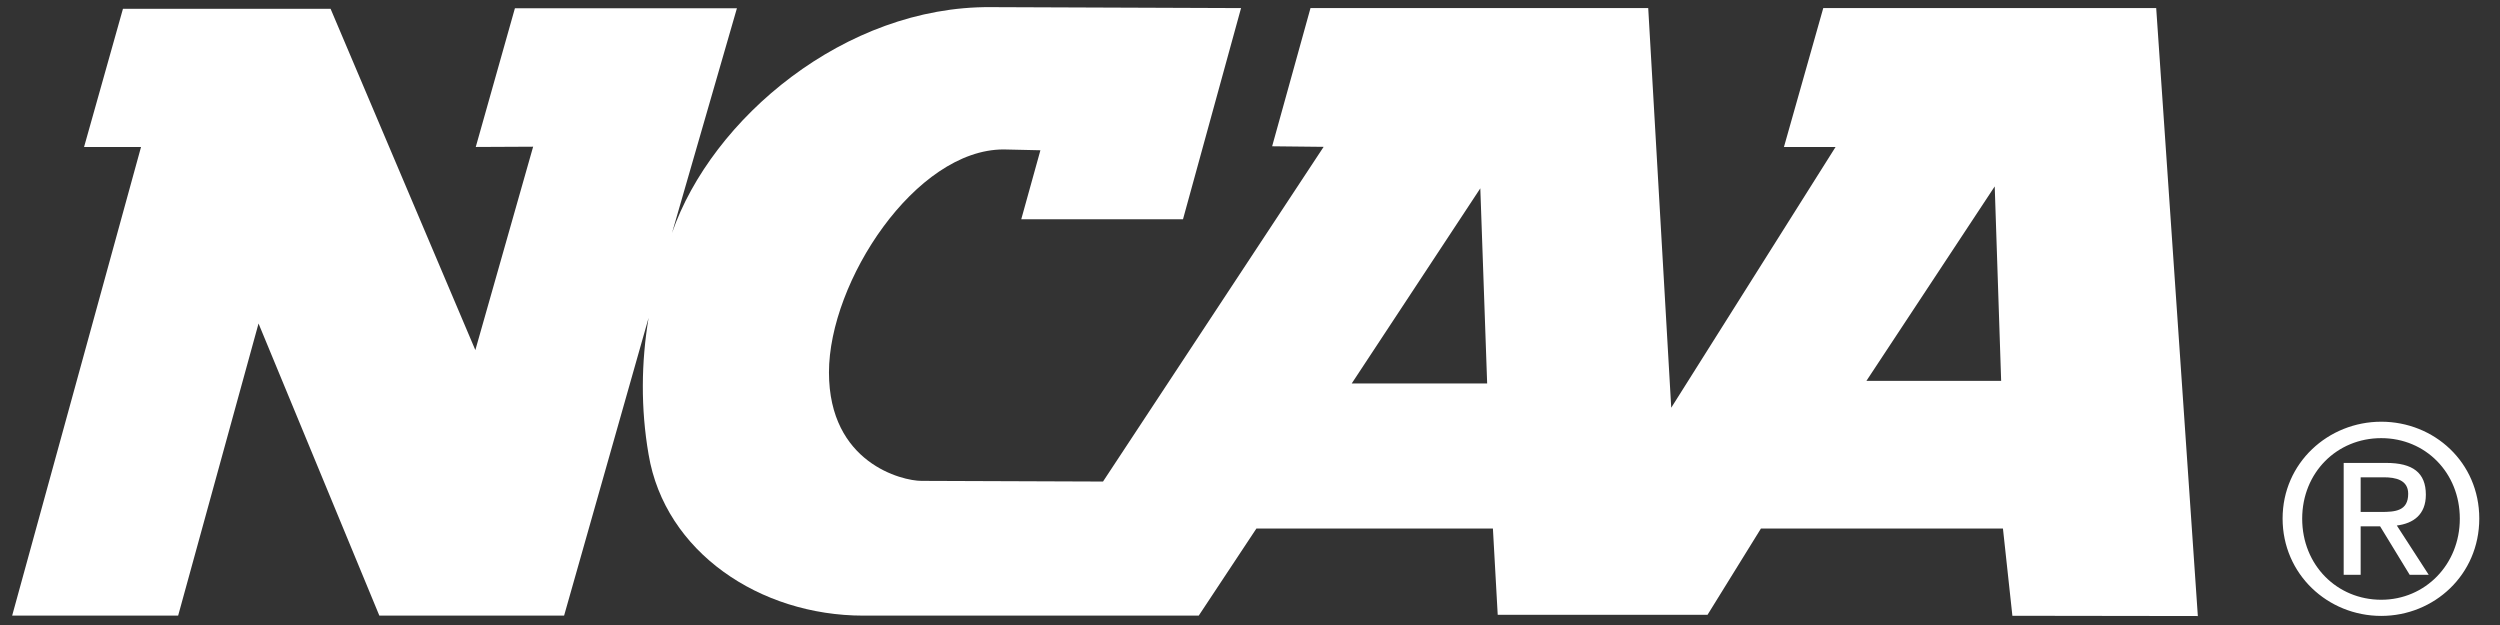 <?xml version="1.0" encoding="UTF-8"?>
<svg xmlns="http://www.w3.org/2000/svg" width="152" height="38" viewBox="0 0 152 38" fill="none">
  <rect x="0" y="0" width="152" height="38" fill="#333333" stroke="none"/>
  <g clip-path="url(#clip0_2043_1000)">
    <path fill-rule="evenodd" clip-rule="evenodd" d="M82.184 23.316L90.003 11.451L90.419 23.316H82.184ZM113.477 23.158L121.279 11.334L121.67 23.158H113.469H113.477ZM133.628 37.447L131.097 0.492H110.854L108.464 8.936H111.603L101.611 24.79L100.212 0.492H79.678L77.346 8.894L80.477 8.928L67.063 29.278L56.021 29.237C54.864 29.237 50.401 28.163 50.401 22.642C50.401 17.121 55.663 9.086 61.017 9.086L63.257 9.136C62.883 10.501 62.092 13.332 62.092 13.332H71.926L75.456 0.492L60.251 0.434C51.383 0.359 43.264 7.212 40.858 14.165L44.805 0.501H31.307L28.926 8.936L32.415 8.919L28.901 21.285L20.099 0.534H7.476L5.111 8.936H8.575L0.739 37.43H10.831C10.831 37.43 14.712 23.308 15.719 19.669C17.143 23.1 23.064 37.43 23.064 37.43H34.297L39.434 19.328C38.984 22.026 38.951 24.84 39.434 27.63C40.425 33.558 46.196 37.43 52.491 37.43H72.883L76.389 32.135H90.769L91.061 37.38H103.818L107.065 32.135H121.779L122.353 37.439L133.636 37.455L133.628 37.447Z" fill="white"></path>
    <path fill-rule="evenodd" clip-rule="evenodd" d="M139.973 31.535C139.973 28.737 142.08 26.639 144.778 26.639C147.475 26.639 149.557 28.746 149.557 31.535C149.557 34.325 147.45 36.465 144.778 36.465C142.105 36.465 139.973 34.374 139.973 31.535ZM144.778 37.447C147.992 37.447 150.74 34.949 150.74 31.527C150.74 28.104 147.992 25.64 144.778 25.64C141.563 25.64 138.782 28.138 138.782 31.527C138.782 34.916 141.53 37.447 144.778 37.447ZM143.528 32.001H144.711L146.509 34.949H147.667L145.727 31.951C146.726 31.826 147.492 31.294 147.492 30.078C147.492 28.737 146.693 28.146 145.086 28.146H142.496V34.949H143.528V32.001ZM143.528 31.127V29.02H144.936C145.652 29.02 146.418 29.179 146.418 30.02C146.418 31.069 145.635 31.127 144.761 31.127H143.528Z" fill="white"></path>
  </g>
  <defs>
    <clipPath id="clip0_2043_1000">
      <rect width="151" height="38" fill="white" transform="translate(0.3)"></rect>
    </clipPath>
  </defs>
</svg>
